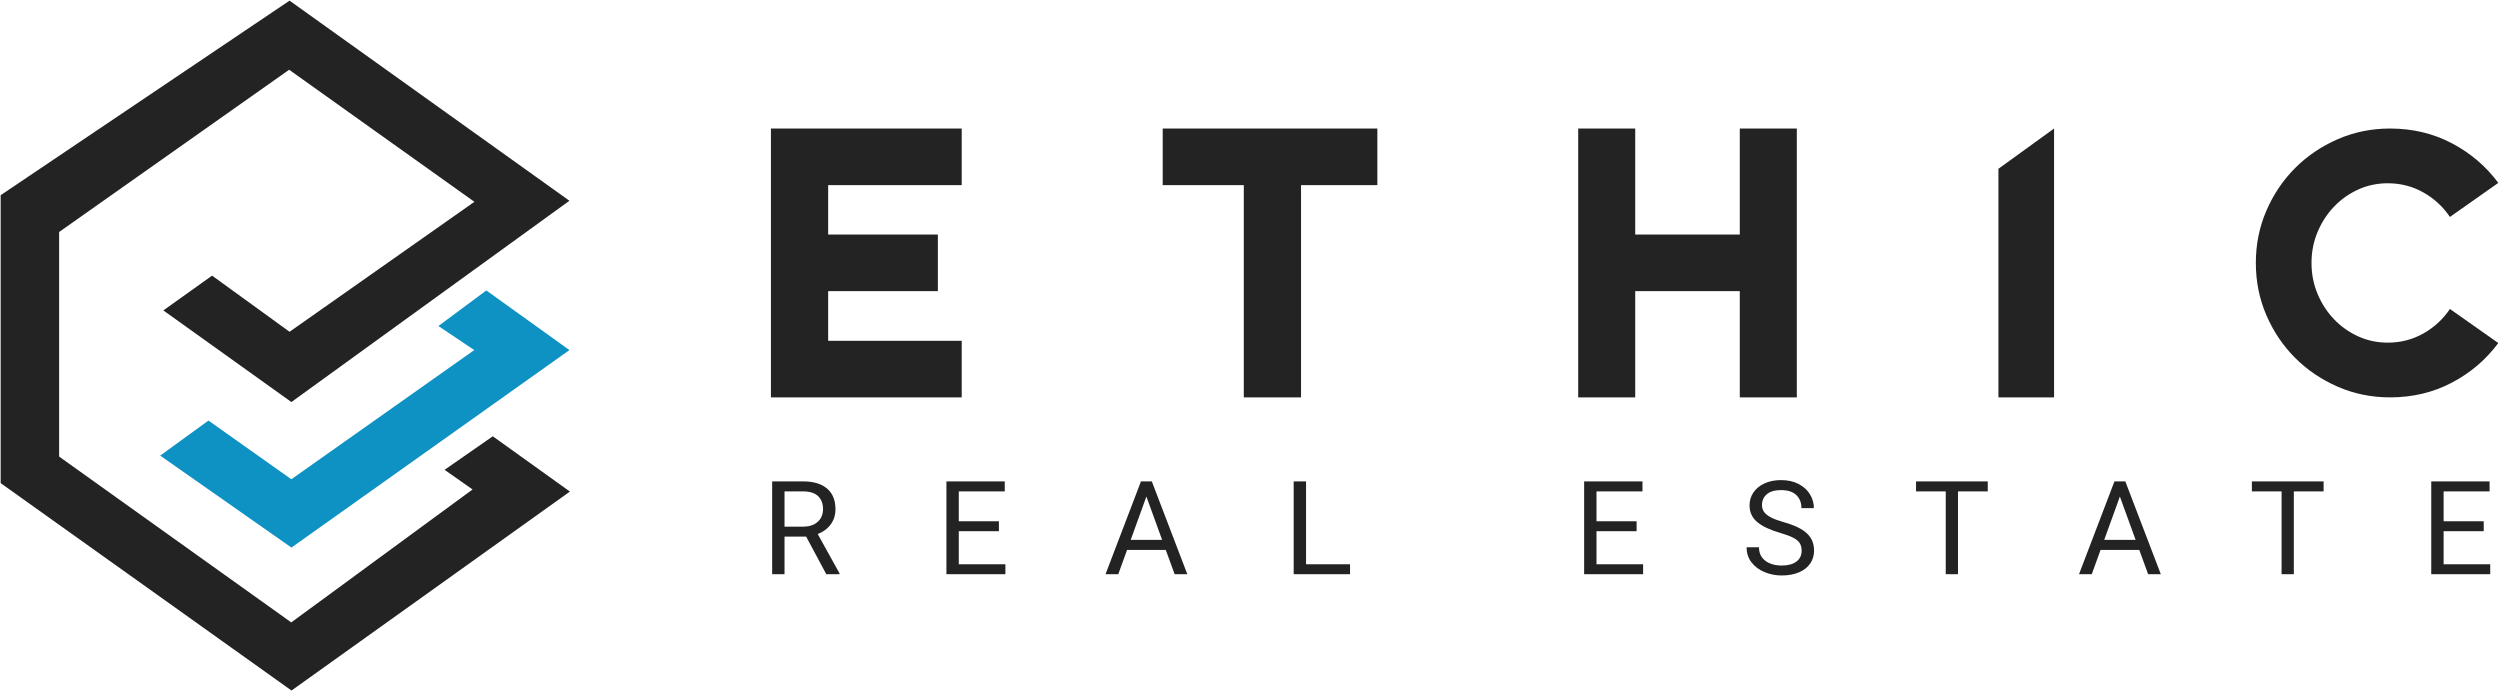 <?xml version="1.0" encoding="UTF-8"?> <svg xmlns="http://www.w3.org/2000/svg" xmlns:xlink="http://www.w3.org/1999/xlink" width="726px" height="201px" viewBox="0 0 726 201" version="1.1"><title>Ethic_logo_Final-1</title><desc>Created with Sketch.</desc><g id="Page-1" stroke="none" stroke-width="1" fill="none" fill-rule="evenodd"><g id="Ethic_logo_Final-1" transform="translate(-1, -1)"><g id="Group-6-Copy" transform="translate(47, 85)"></g><g id="Group-3" transform="translate(0.774, 0.325)"><path d="M475.096,68.786 L505.459,68.786 L505.459,38 L522.021,38 L522.021,116.074 L505.459,116.074 L505.459,85.222 L475.096,85.222 L475.096,116.074 L458.535,116.074 L458.535,38 L475.096,38 L475.096,68.786 Z M129.333,137.109 L143.332,127.373 L165.734,143.427 L84.879,201.206 L0.418,140.967 L0.418,57.363 L84.314,0.86 L165.591,58.973 L84.849,117.429 L47.666,90.819 L61.815,80.716 L84.316,97.026 L137.998,59.279 L84.193,20.927 L17.397,68.049 L17.397,133.264 L84.808,181.422 L137.466,142.815 L129.333,137.109 Z M240.724,68.786 L272.583,68.786 L272.583,85.222 L240.724,85.222 L240.724,99.638 L279.509,99.638 L279.509,116.074 L240.724,116.074 L224.102,116.074 L224.102,38 L240.724,38 L279.509,38 L279.509,54.437 L240.724,54.437 L240.724,68.786 Z M378.047,54.437 L378.047,116.074 L361.425,116.074 L361.425,54.437 L337.877,54.437 L337.877,38 L400.209,38 L400.209,54.437 L378.047,54.437 Z M725.735,100.289 C722.146,105.124 717.642,108.964 712.223,111.808 C706.804,114.652 700.828,116.074 694.297,116.074 C688.913,116.074 683.853,115.043 679.116,112.981 C674.379,110.919 670.252,108.128 666.735,104.608 C663.218,101.089 660.436,96.965 658.391,92.236 C656.345,87.507 655.322,82.441 655.322,77.037 C655.322,71.633 656.345,66.567 658.391,61.838 C660.436,57.11 663.218,52.986 666.735,49.466 C670.252,45.946 674.379,43.155 679.116,41.093 C683.853,39.031 688.913,38 694.297,38 C700.828,38 706.804,39.422 712.223,42.266 C717.642,45.111 722.146,48.95 725.735,53.786 L711.684,63.676 C709.686,60.707 707.115,58.335 703.971,56.559 C700.827,54.783 697.375,53.896 693.614,53.896 C690.558,53.896 687.693,54.507 685.019,55.729 C682.345,56.952 680.009,58.611 678.011,60.707 C676.013,62.803 674.426,65.248 673.251,68.042 C672.076,70.837 671.488,73.835 671.488,77.037 C671.488,80.239 672.076,83.237 673.251,86.032 C674.426,88.826 676.013,91.271 678.011,93.367 C680.009,95.463 682.345,97.122 685.019,98.345 C687.693,99.567 690.558,100.179 693.614,100.179 C697.375,100.179 700.827,99.291 703.971,97.515 C707.115,95.74 709.686,93.367 711.684,90.398 L725.735,100.289 Z M580.569,49.694 L596.729,38 L596.729,116.074 L580.569,116.074 L580.569,49.694 Z M244.031,167.202 L244.031,167.424 L240.18,167.424 L234.329,156.5 L228.052,156.5 L228.052,167.424 L224.46,167.424 L224.46,140.465 L233.384,140.465 C236.433,140.465 238.772,141.159 240.402,142.548 C242.031,143.936 242.846,145.939 242.846,148.556 C242.846,150.223 242.392,151.682 241.485,152.935 C240.578,154.188 239.316,155.129 237.699,155.759 L244.031,167.202 Z M233.477,153.611 C234.711,153.611 235.761,153.389 236.625,152.944 C237.489,152.5 238.14,151.895 238.578,151.13 C239.016,150.365 239.235,149.507 239.235,148.556 C239.235,146.927 238.754,145.655 237.791,144.742 C236.828,143.828 235.359,143.372 233.384,143.372 L228.052,143.372 L228.052,153.611 L233.477,153.611 Z M292.194,164.535 L292.194,167.424 L275.067,167.424 L275.067,140.465 L292.009,140.465 L292.009,143.372 L278.659,143.372 L278.659,152.056 L290.306,152.056 L290.306,154.944 L278.659,154.944 L278.659,164.535 L292.194,164.535 Z M338.766,160.369 L327.526,160.369 L324.971,167.424 L321.268,167.424 L331.563,140.465 L334.711,140.465 L345.024,167.424 L341.339,167.424 L338.766,160.369 Z M337.71,157.462 L333.137,144.871 L328.582,157.462 L337.71,157.462 Z M392.28,164.535 L392.28,167.424 L375.912,167.424 L375.912,140.465 L379.504,140.465 L379.504,164.535 L392.28,164.535 Z M477.386,164.535 L477.386,167.424 L460.259,167.424 L460.259,140.465 L477.201,140.465 L477.201,143.372 L463.851,143.372 L463.851,152.056 L475.498,152.056 L475.498,154.944 L463.851,154.944 L463.851,164.535 L477.386,164.535 Z M517.014,155.37 C514.162,154.543 511.996,153.509 510.515,152.269 C509.033,151.028 508.293,149.414 508.293,147.427 C508.293,146.032 508.672,144.779 509.431,143.668 C510.191,142.557 511.265,141.684 512.653,141.048 C514.042,140.412 515.637,140.094 517.44,140.094 C519.402,140.094 521.103,140.471 522.541,141.224 C523.979,141.977 525.078,142.977 525.837,144.223 C526.596,145.47 526.975,146.809 526.975,148.241 L523.365,148.241 C523.365,146.661 522.865,145.393 521.865,144.436 C520.865,143.48 519.39,143.001 517.44,143.001 C515.625,143.001 514.249,143.402 513.311,144.205 C512.372,145.007 511.903,146.063 511.903,147.371 C511.903,148.136 512.119,148.809 512.551,149.389 C512.983,149.969 513.656,150.494 514.57,150.963 C515.483,151.432 516.687,151.877 518.18,152.296 C520.254,152.877 521.936,153.543 523.226,154.296 C524.516,155.049 525.473,155.935 526.096,156.953 C526.719,157.972 527.031,159.178 527.031,160.573 C527.031,162.017 526.645,163.286 525.874,164.378 C525.102,165.471 524.007,166.313 522.587,166.906 C521.168,167.498 519.513,167.794 517.625,167.794 C515.909,167.794 514.27,167.476 512.709,166.841 C511.147,166.205 509.879,165.27 508.904,164.036 C507.929,162.801 507.441,161.326 507.441,159.61 L511.033,159.61 C511.033,160.795 511.332,161.783 511.931,162.573 C512.53,163.363 513.326,163.949 514.32,164.332 C515.313,164.714 516.415,164.906 517.625,164.906 C519.464,164.906 520.89,164.523 521.902,163.758 C522.914,162.992 523.42,161.943 523.42,160.61 C523.42,159.734 523.238,159.002 522.874,158.416 C522.51,157.83 521.871,157.299 520.958,156.824 C520.044,156.348 518.73,155.864 517.014,155.37 Z M577.472,143.372 L568.825,143.372 L568.825,167.424 L565.27,167.424 L565.27,143.372 L556.641,143.372 L556.641,140.465 L577.472,140.465 L577.472,143.372 Z M621.469,160.369 L610.23,160.369 L607.675,167.424 L603.971,167.424 L614.266,140.465 L617.414,140.465 L627.728,167.424 L624.043,167.424 L621.469,160.369 Z M620.414,157.462 L615.84,144.871 L611.285,157.462 L620.414,157.462 Z M675.002,143.372 L666.355,143.372 L666.355,167.424 L662.8,167.424 L662.8,143.372 L654.172,143.372 L654.172,140.465 L675.002,140.465 L675.002,143.372 Z M723.388,164.535 L723.388,167.424 L706.261,167.424 L706.261,140.465 L723.203,140.465 L723.203,143.372 L709.853,143.372 L709.853,152.056 L721.499,152.056 L721.499,154.944 L709.853,154.944 L709.853,164.535 L723.388,164.535 Z" id="Combined-Shape" fill="#232323"></path><polygon id="Path-7-Copy" fill="#0E92C3" points="127.538 95.356 141.451 85.018 165.591 102.335 84.859 159.69 46.743 132.982 60.762 122.807 84.829 139.85 137.946 102.335"></polygon></g></g></g></svg> 
